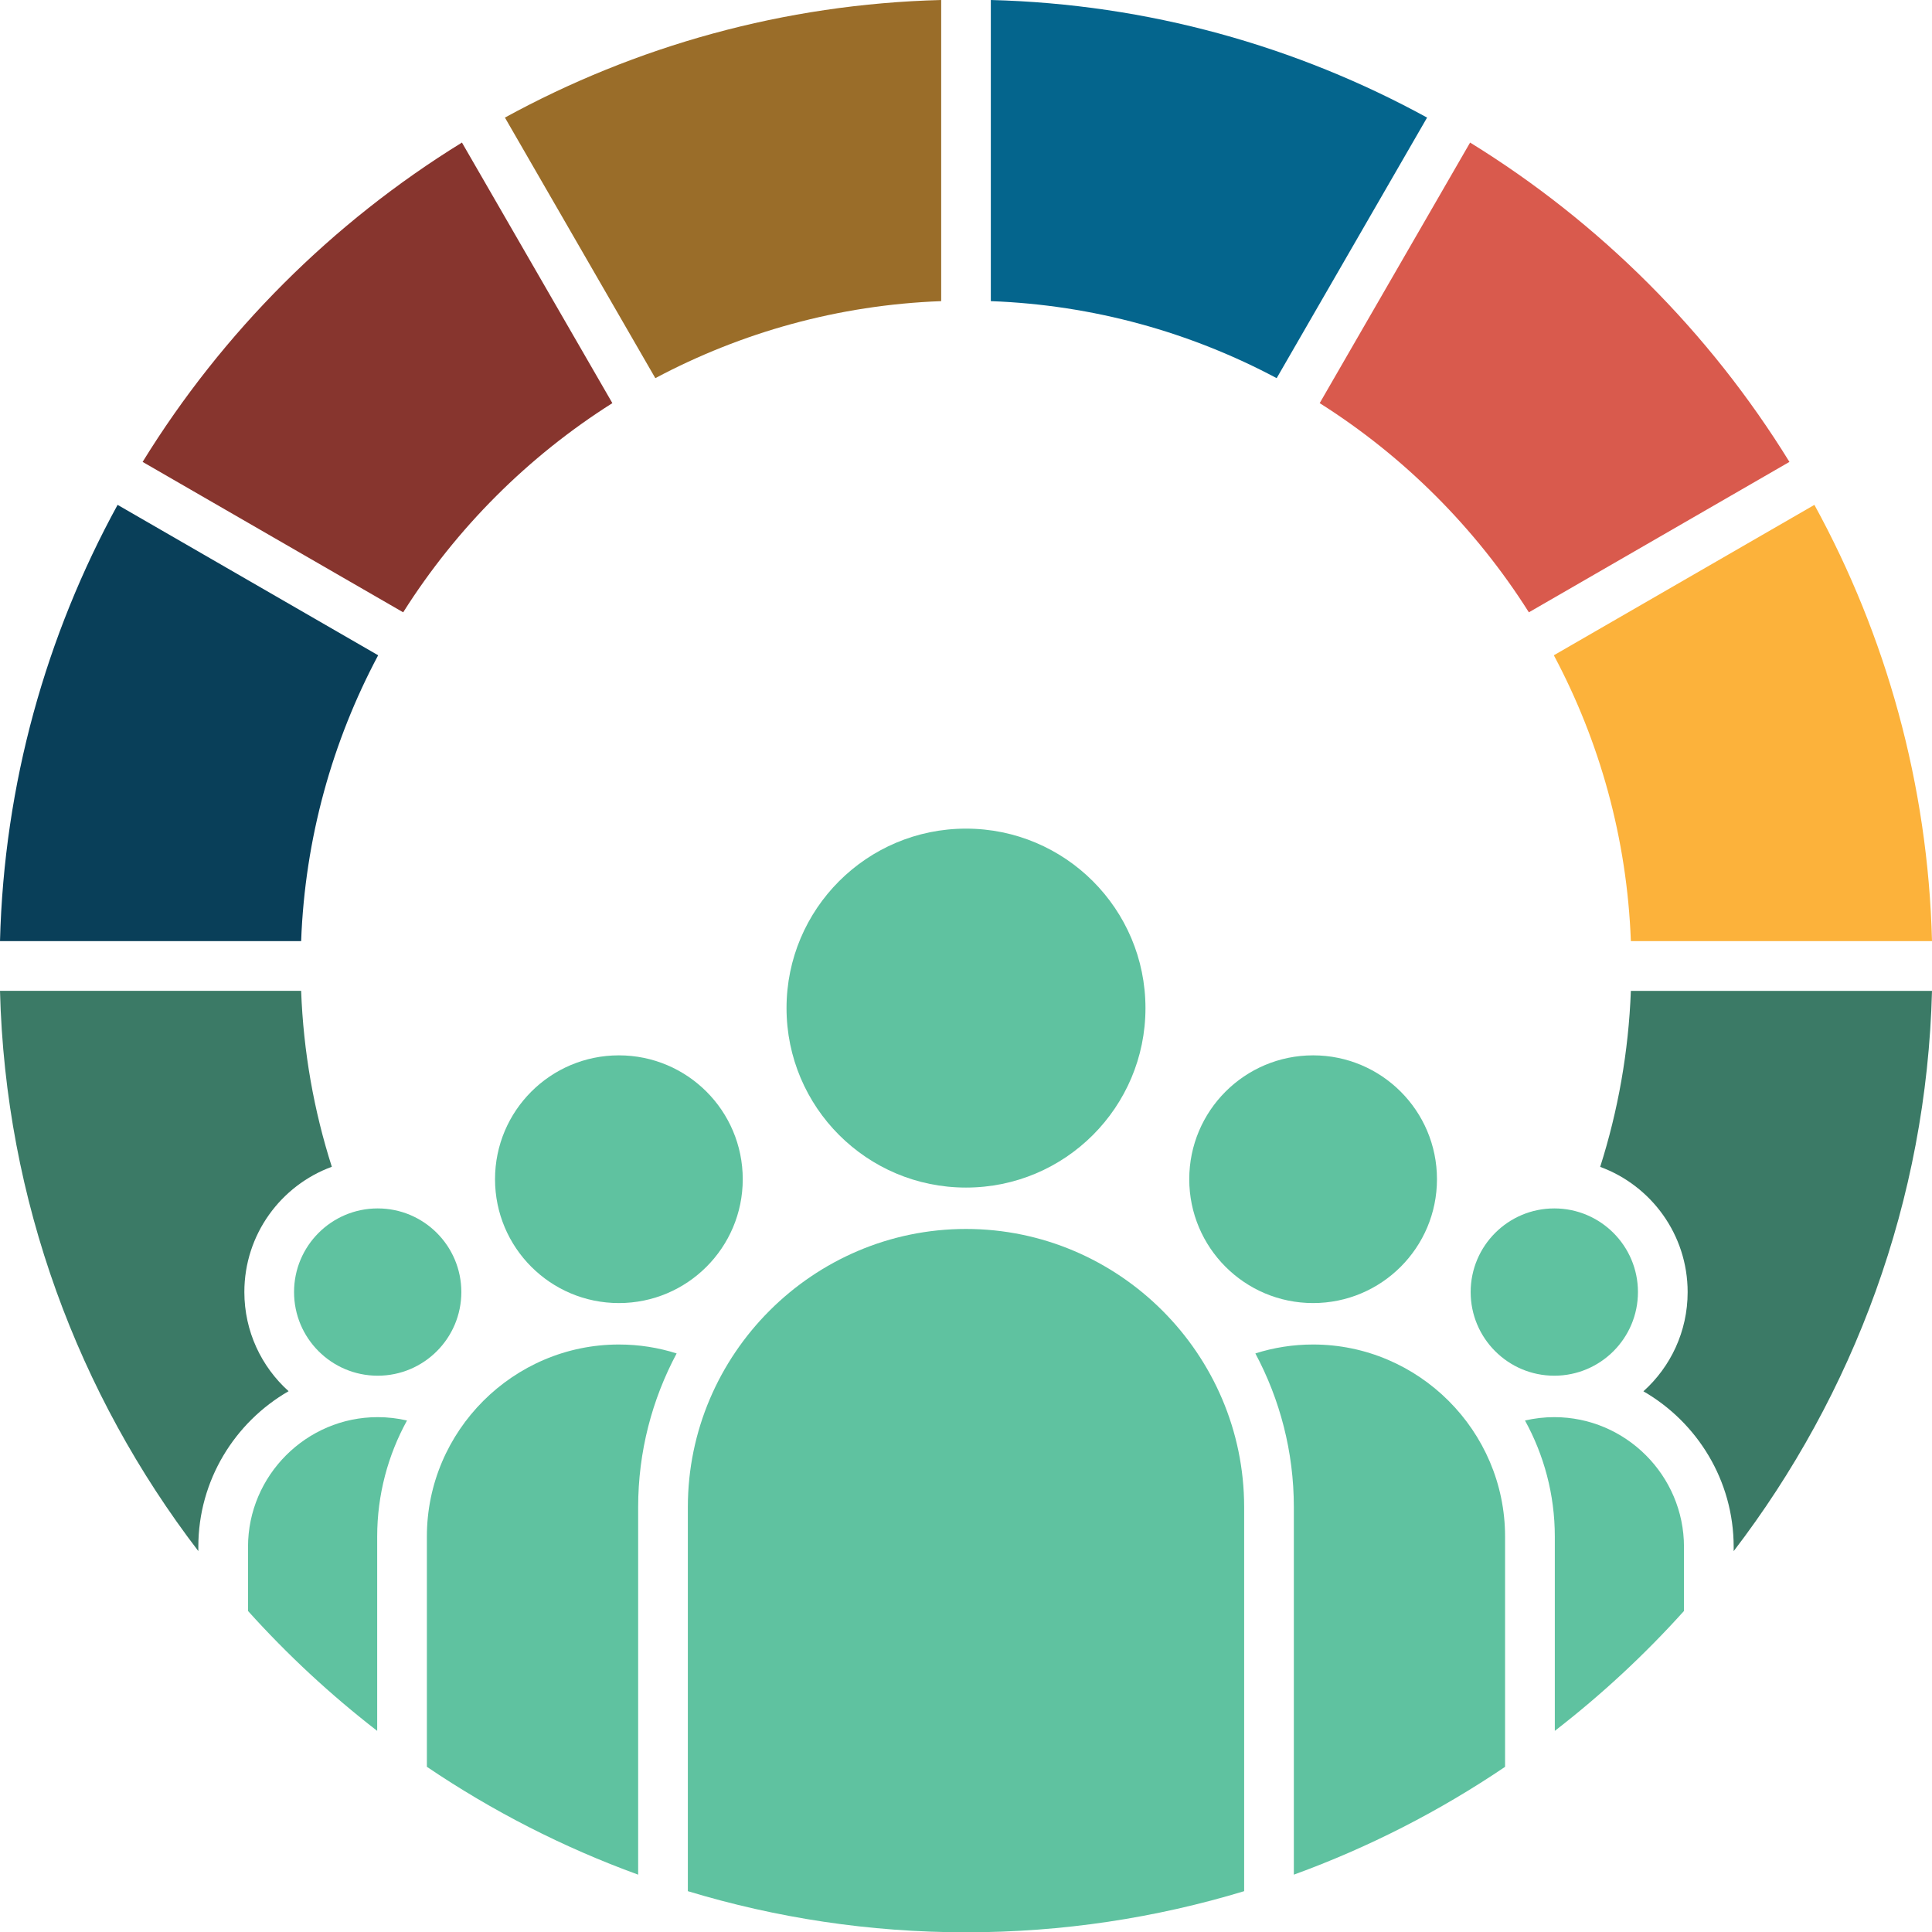 <?xml version="1.0" encoding="UTF-8"?><svg id="Layer_2" xmlns="http://www.w3.org/2000/svg" viewBox="0 0 379.04 379.1"><defs><style>.cls-1{fill:#3b7a66;}.cls-1,.cls-2,.cls-3,.cls-4,.cls-5,.cls-6,.cls-7,.cls-8{fill-rule:evenodd;}.cls-2{fill:#5fc2a0;}.cls-3{fill:#093f59;}.cls-4{fill:#d95a4d;}.cls-5{fill:#9a6d29;}.cls-6{fill:#87352e;}.cls-7{fill:#fcb23b;}.cls-8{fill:#04658d;}</style></defs><g id="Layer_1-2"><path class="cls-8" d="M250.47,74.19l29.51-51.12C254.41,9.07,225.29,.79,194.39,0V59.08c20.17,.75,39.21,6.13,56.08,15.11h0Z"/><path class="cls-4" d="M299.95,120.13l51.12-29.51c-15.68-25.45-37.2-46.97-62.65-62.65l-29.51,51.12c16.54,10.45,30.59,24.51,41.04,41.04h0Z"/><path class="cls-7" d="M319.96,184.64h59.08c-.79-30.89-9.07-60.01-23.07-85.59l-51.12,29.51c8.98,16.87,14.36,35.91,15.11,56.08h0Z"/><path class="cls-1" d="M340.13,304.32c23.5-30.71,37.86-68.74,38.91-109.92h-59.08c-.45,11.98-2.53,23.56-6.02,34.53,10.01,3.67,17.16,13.29,17.16,24.57,0,7.73-3.35,14.67-8.68,19.46,10.56,6.09,17.71,17.5,17.71,30.52v.85h0Z"/><path class="cls-1" d="M59.08,194.39H0c1.05,41.19,15.41,79.22,38.91,109.92v-.85c0-13.02,7.14-24.43,17.71-30.52-5.33-4.79-8.68-11.74-8.68-19.46,0-11.28,7.15-20.9,17.16-24.57-3.5-10.96-5.58-22.55-6.02-34.53h0Z"/><path class="cls-3" d="M74.19,128.56l-51.12-29.51C9.07,124.63,.79,153.75,0,184.64H59.08c.75-20.17,6.13-39.21,15.11-56.08h0Z"/><path class="cls-6" d="M120.14,79.09l-29.51-51.12c-25.45,15.68-46.97,37.2-62.65,62.65l51.12,29.51c10.45-16.54,24.51-30.59,41.04-41.04h0Z"/><path class="cls-5" d="M184.65,0c-30.89,.79-60.01,9.07-85.59,23.07l29.51,51.12c16.87-8.98,35.91-14.36,56.08-15.11V0h0Z"/><path class="cls-2" d="M134.95,371.03c17.3,5.24,35.62,8.07,54.57,8.07h0c18.95,0,37.27-2.83,54.57-8.07v-75.35c0-30.02-24.56-54.57-54.57-54.57h0c-30.02,0-54.57,24.56-54.57,54.57v75.35h0Zm54.57-208.46c19.44,0,35.21,15.76,35.21,35.21s-15.76,35.21-35.21,35.21-35.21-15.76-35.21-35.21,15.76-35.21,35.21-35.21h0Z"/><path class="cls-2" d="M121.42,207.05c13.42,0,24.3,10.88,24.3,24.3s-10.88,24.3-24.3,24.3-24.3-10.88-24.3-24.3,10.88-24.3,24.3-24.3h0Zm-37.67,139.58c12.8,8.66,26.71,15.8,41.45,21.16v-72.11c0-10.88,2.74-21.15,7.55-30.15-3.58-1.14-7.38-1.75-11.33-1.75h0c-20.72,0-37.67,16.95-37.67,37.67v45.18h0Z"/><path class="cls-2" d="M74.1,237.08c9.06,0,16.41,7.35,16.41,16.41s-7.35,16.41-16.41,16.41-16.41-7.35-16.41-16.41,7.35-16.41,16.41-16.41h0Zm-25.44,78.98c7.72,8.58,16.2,16.45,25.34,23.52v-38.12c0-8.24,2.13-16,5.85-22.77-1.85-.43-3.78-.66-5.75-.66h0c-13.99,0-25.44,11.45-25.44,25.44v12.59h0Z"/><path class="cls-2" d="M330.38,316.06c-7.72,8.58-16.2,16.45-25.34,23.52v-38.12c0-8.24-2.13-16-5.85-22.77,1.85-.43,3.78-.66,5.75-.66h0c13.99,0,25.44,11.45,25.44,25.44v12.59h0Zm-25.44-78.98c-9.06,0-16.41,7.35-16.41,16.41s7.35,16.41,16.41,16.41,16.41-7.35,16.41-16.41-7.35-16.41-16.41-16.41h0Z"/><path class="cls-2" d="M295.29,346.63c-12.8,8.66-26.71,15.8-41.45,21.16v-72.11c0-10.88-2.74-21.15-7.55-30.15,3.58-1.14,7.38-1.75,11.32-1.75h0c20.72,0,37.67,16.95,37.67,37.67v45.18h0Zm-37.67-139.58c-13.42,0-24.3,10.88-24.3,24.3s10.88,24.3,24.3,24.3,24.3-10.88,24.3-24.3-10.88-24.3-24.3-24.3h0Z"/></g></svg>